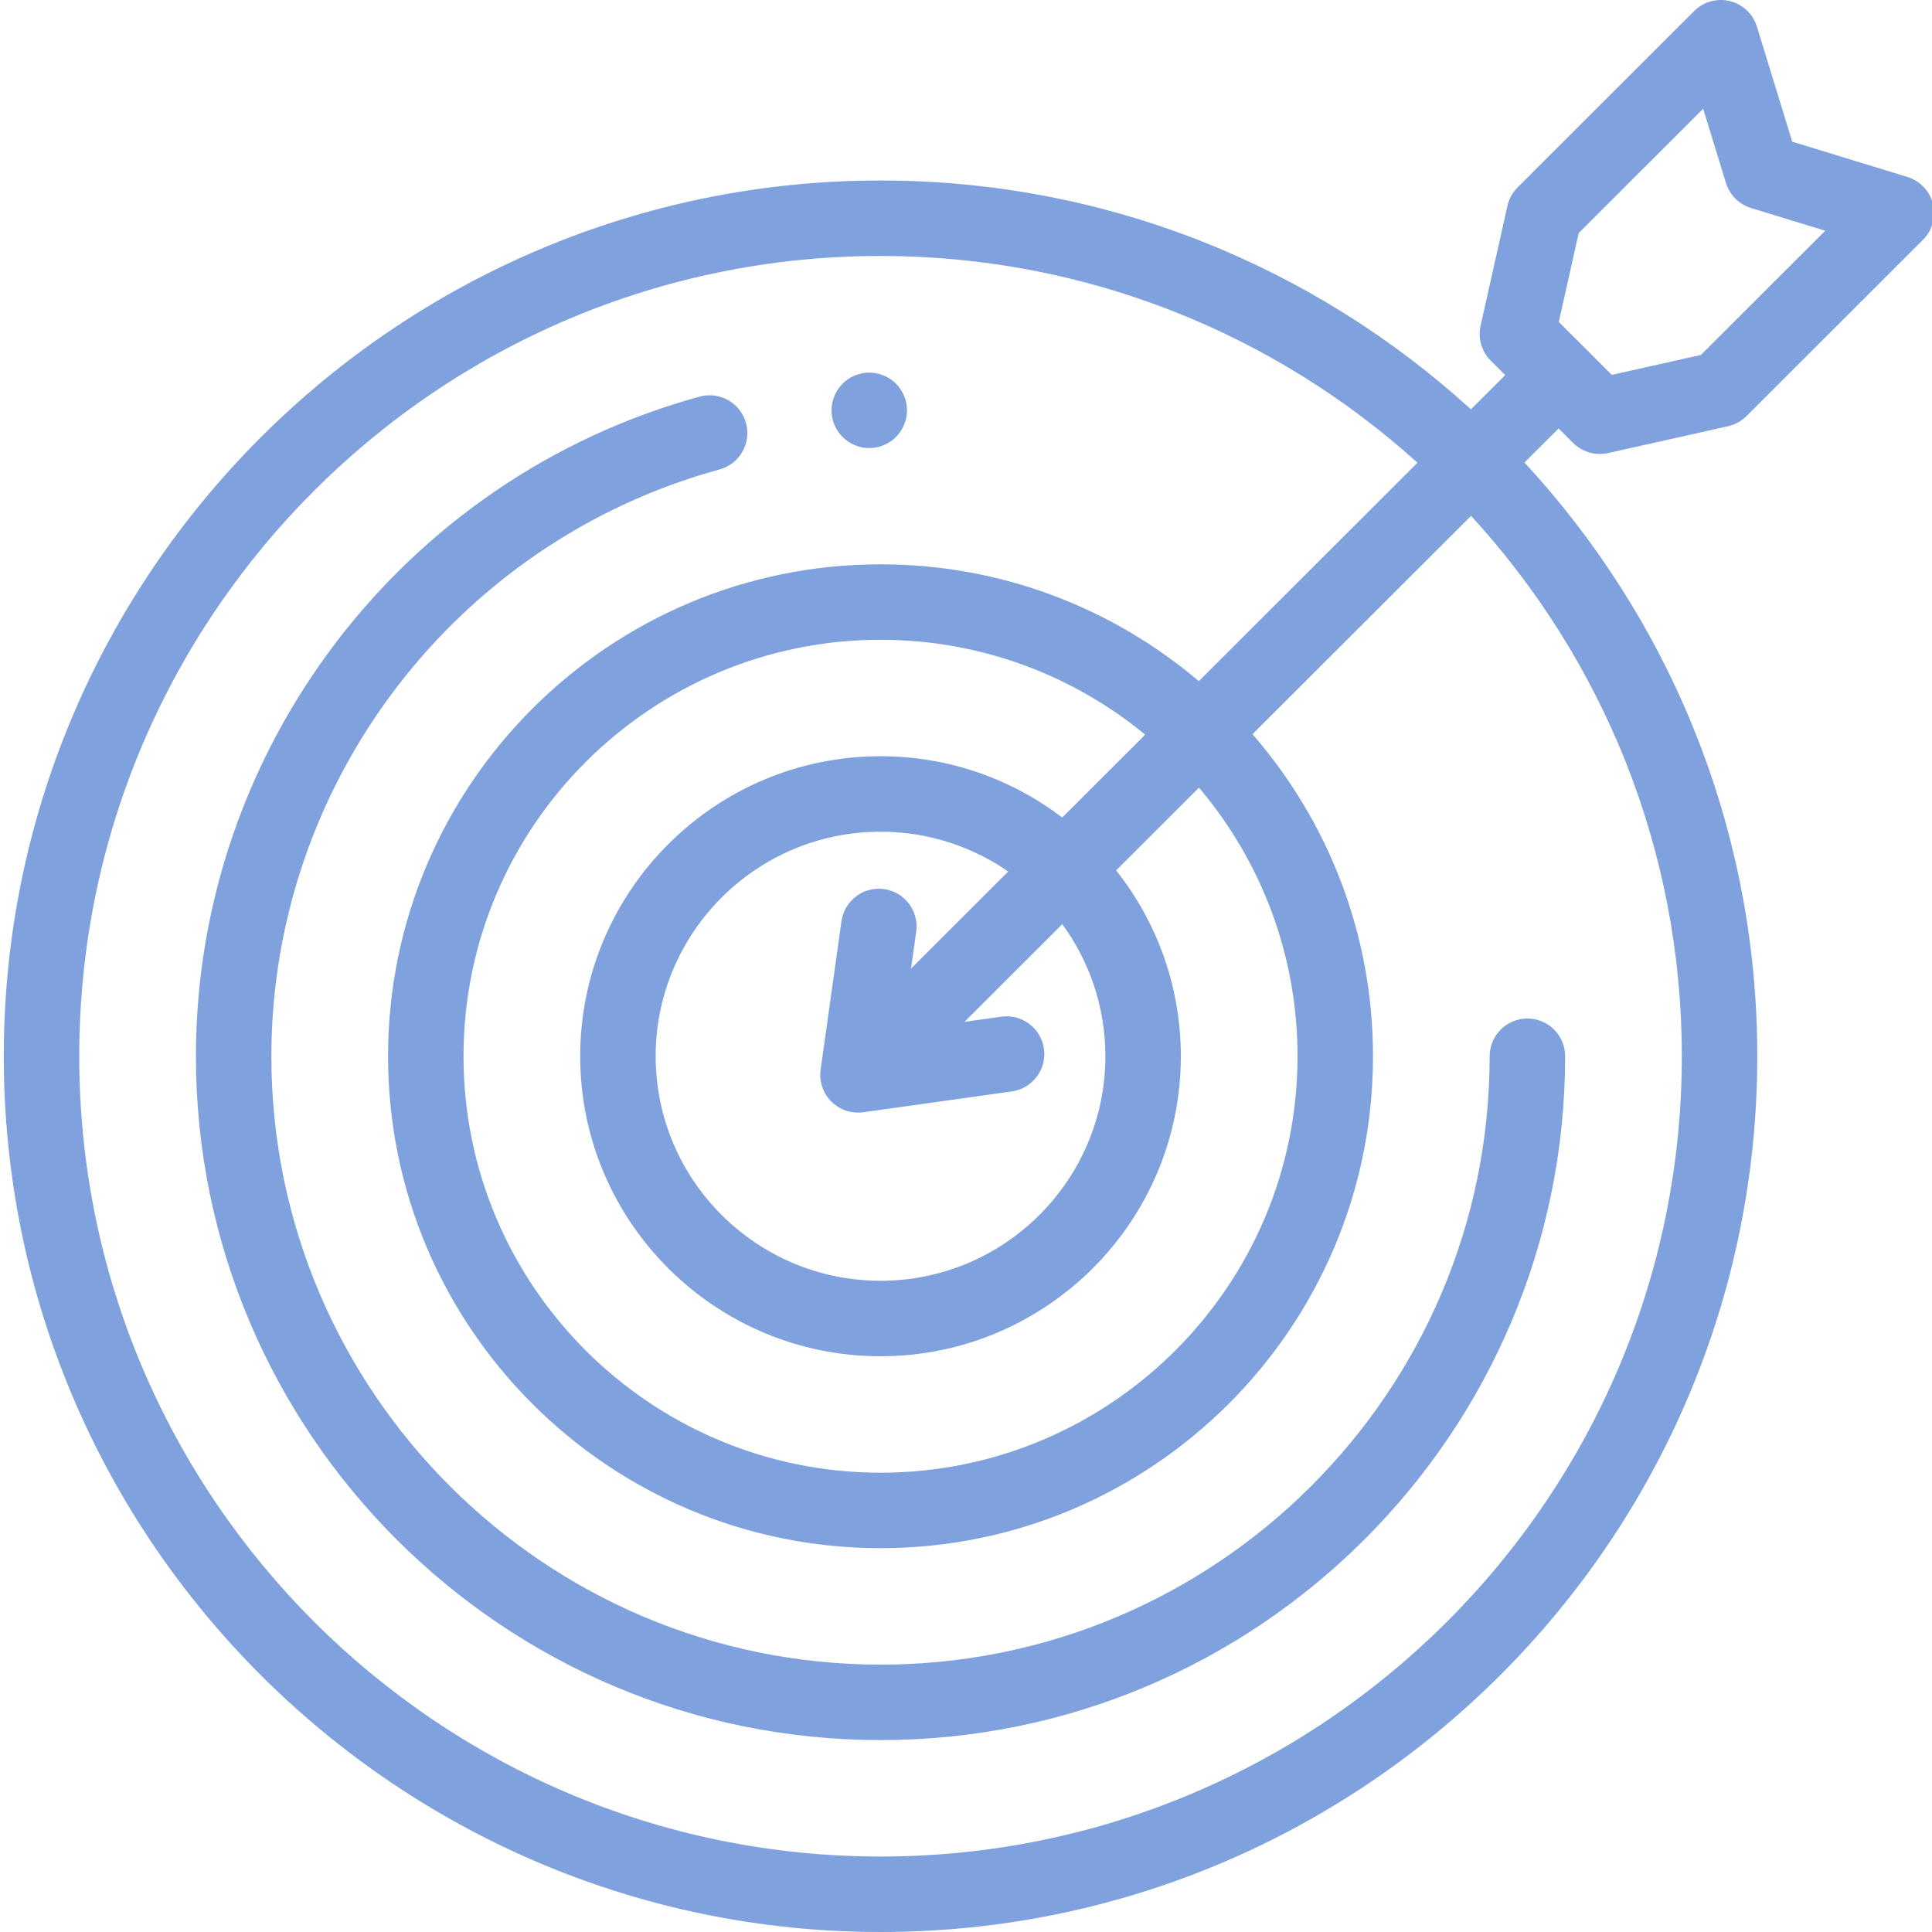 <?xml version="1.0" encoding="UTF-8"?>
<svg xmlns="http://www.w3.org/2000/svg" width="250" height="250" viewBox="0 0 250 250" fill="none">
  <g clip-path="url(#clip0)">
    <path d="M112.484 57.978C112.167 57.978 111.845 57.949 111.527 57.886C111.216 57.821 110.912 57.73 110.615 57.608C110.321 57.486 110.039 57.333 109.774 57.157C109.507 56.978 109.257 56.772 109.032 56.547C108.807 56.322 108.603 56.074 108.421 55.805C108.246 55.542 108.095 55.258 107.973 54.966C107.851 54.668 107.758 54.359 107.695 54.052C107.632 53.736 107.601 53.413 107.601 53.095C107.601 52.778 107.632 52.456 107.695 52.143C107.758 51.83 107.851 51.523 107.973 51.229C108.095 50.932 108.246 50.65 108.421 50.386C108.603 50.117 108.807 49.868 109.032 49.642C109.257 49.419 109.507 49.213 109.774 49.038C110.039 48.862 110.321 48.71 110.615 48.588C110.912 48.466 111.216 48.374 111.527 48.311C112.158 48.183 112.806 48.183 113.436 48.311C113.749 48.374 114.056 48.466 114.349 48.588C114.647 48.71 114.931 48.862 115.194 49.038C115.463 49.213 115.711 49.419 115.936 49.642C116.161 49.868 116.365 50.117 116.543 50.386C116.718 50.65 116.869 50.932 116.991 51.229C117.113 51.523 117.207 51.83 117.27 52.143C117.333 52.456 117.367 52.778 117.367 53.095C117.367 53.413 117.333 53.736 117.27 54.052C117.207 54.359 117.113 54.668 116.991 54.966C116.869 55.258 116.718 55.542 116.543 55.805C116.365 56.074 116.161 56.324 115.936 56.547C115.028 57.455 113.768 57.978 112.484 57.978Z" fill="#7fa1de"></path>
    <path d="M113.939 215.401C70.477 215.401 35.116 180.086 35.116 136.679C35.116 101.32 58.966 70.095 93.115 60.743C95.715 60.03 97.246 57.345 96.533 54.743C95.821 52.141 93.136 50.612 90.534 51.323C52.155 61.834 25.351 96.933 25.351 136.679C25.351 185.471 65.092 225.166 113.939 225.166C162.787 225.166 202.528 185.471 202.528 136.679C202.528 133.982 200.342 131.796 197.645 131.796C194.948 131.796 192.762 133.982 192.762 136.679C192.762 180.086 157.404 215.401 113.939 215.401Z" fill="#7fa1de"></path>
    <path d="M203.562 57.316C204.487 58.241 205.732 58.744 207.012 58.744C207.367 58.744 207.724 58.706 208.078 58.626L223.606 55.155C224.508 54.953 225.336 54.499 225.99 53.844L248.838 31.023C250.051 29.812 250.542 28.053 250.128 26.39C249.714 24.727 248.457 23.401 246.819 22.9L231.914 18.333L227.344 3.45C226.841 1.812 225.517 0.559 223.856 0.145C222.195 -0.269 220.436 0.217 219.227 1.429L196.379 24.248C195.723 24.904 195.267 25.732 195.064 26.636L191.587 42.145C191.221 43.777 191.717 45.484 192.902 46.667L194.773 48.536L190.336 52.969C170.16 34.582 143.339 23.355 113.939 23.355C51.382 23.355 0.488 74.192 0.488 136.677C0.488 199.163 51.382 250 113.939 250C176.498 250 227.392 199.163 227.392 136.677C227.392 107.059 215.958 80.059 197.266 59.849L201.681 55.439L203.562 57.316ZM217.627 136.677C217.627 193.779 171.112 240.234 113.939 240.234C56.766 240.234 10.254 193.779 10.254 136.677C10.254 79.576 56.766 33.121 113.939 33.121C140.644 33.121 165.022 43.255 183.422 59.876L155.125 88.139C144.009 78.714 129.627 73.023 113.941 73.023C78.802 73.023 50.215 101.578 50.215 136.677C50.215 171.778 78.802 200.333 113.941 200.333C149.078 200.333 177.666 171.778 177.666 136.677C177.666 120.754 171.781 106.176 162.071 95.003L190.355 66.753C207.283 85.19 217.627 109.751 217.627 136.677ZM143.036 136.677C143.036 152.7 129.984 165.733 113.939 165.733C97.897 165.733 84.843 152.699 84.843 136.677C84.843 120.657 97.897 107.622 113.939 107.622C120.071 107.622 125.765 109.526 130.463 112.772L117.887 125.332L118.557 120.564C118.933 117.893 117.071 115.425 114.401 115.049C111.732 114.674 109.26 116.535 108.887 119.205L106.19 138.409C105.976 139.925 106.489 141.455 107.572 142.538C108.496 143.461 109.739 143.971 111.027 143.971C111.252 143.971 111.477 143.953 111.704 143.923L130.928 141.23C133.598 140.856 135.46 138.388 135.086 135.717C134.712 133.047 132.24 131.184 129.574 131.559L124.803 132.227L137.459 119.587C140.964 124.386 143.036 130.295 143.036 136.677ZM137.455 105.787C130.92 100.813 122.77 97.856 113.939 97.856C92.51 97.856 75.077 115.271 75.077 136.677C75.077 158.083 92.51 175.499 113.939 175.499C135.368 175.499 152.801 158.083 152.801 136.677C152.801 127.602 149.668 119.244 144.426 112.627L155.146 101.919C163.099 111.309 167.9 123.444 167.9 136.677C167.9 166.393 143.692 190.567 113.939 190.567C84.186 190.567 59.978 166.393 59.978 136.677C59.978 106.962 84.186 82.788 113.939 82.788C126.932 82.788 138.866 87.397 148.189 95.064L137.455 105.787ZM204.283 30.155L220.388 14.069L223.339 23.678C223.814 25.227 225.027 26.44 226.578 26.913L236.189 29.858L220.093 45.933L208.567 48.511L201.706 41.658L204.283 30.155Z" fill="#7fa1de"></path>
  </g>
  <defs>
    <clipPath id="clip0">
      <rect width="250" height="250" fill="#7fa1de"></rect>
    </clipPath>
  </defs>
</svg>
